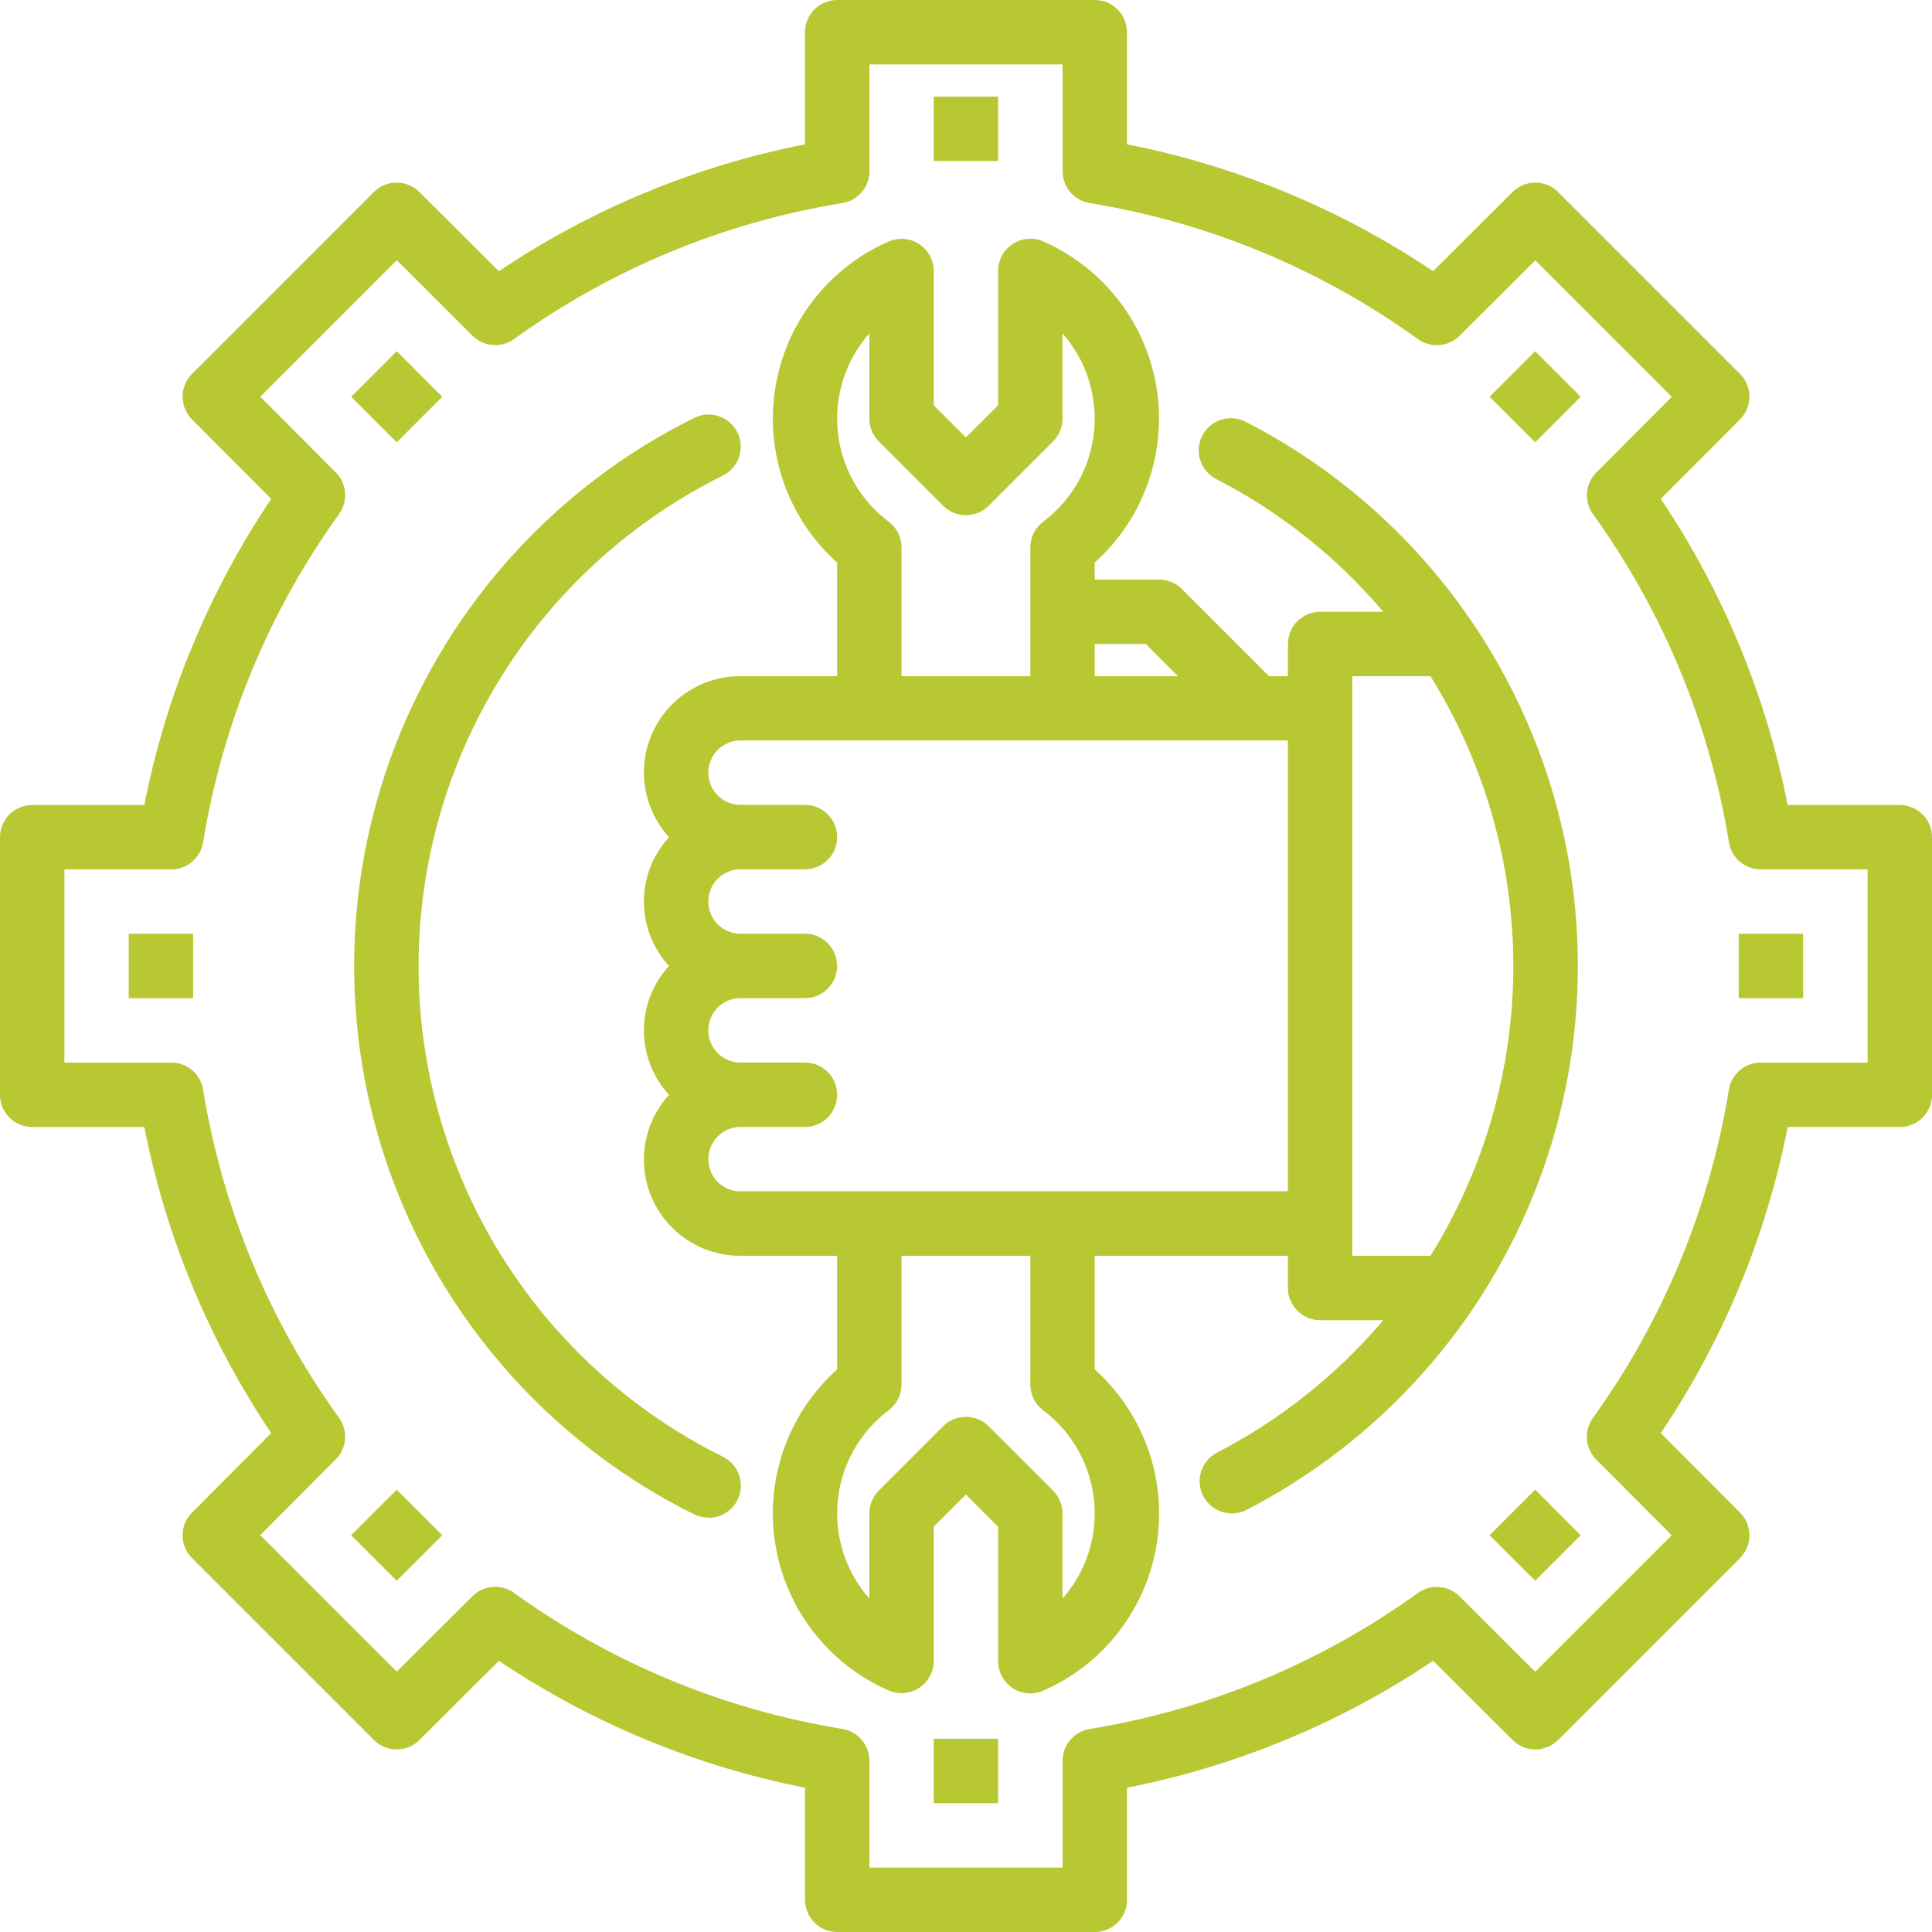 <?xml version="1.0" encoding="UTF-8"?> <svg xmlns="http://www.w3.org/2000/svg" width="161" height="161" viewBox="0 0 161 161" fill="none"><g clip-path="url(#clip0_2433_3360)"><path d="M59.027 126.462C58.615 126.468 58.207 126.375 57.836 126.193C46.438 120.536 37.566 110.82 32.964 98.955C28.361 87.09 28.361 73.933 32.964 62.07C37.566 50.204 46.436 40.49 57.836 34.831C58.475 34.508 59.215 34.454 59.894 34.678C60.574 34.903 61.134 35.391 61.451 36.031C61.769 36.672 61.819 37.412 61.589 38.089C61.358 38.766 60.867 39.322 60.225 39.637C50.025 44.699 42.086 53.393 37.968 64.009C33.851 74.625 33.85 86.398 37.968 97.014C42.087 107.63 50.025 116.324 60.225 121.386C60.962 121.744 61.496 122.418 61.675 123.216C61.853 124.016 61.656 124.853 61.141 125.49C60.626 126.127 59.847 126.492 59.029 126.485V126.462H59.027Z" fill="#B8C832"></path><path d="M103.873 35.184C103.239 34.833 102.491 34.754 101.797 34.963C101.103 35.173 100.525 35.656 100.191 36.3C99.859 36.944 99.8 37.694 100.031 38.382C100.26 39.069 100.758 39.634 101.41 39.949C106.707 42.688 111.417 46.438 115.275 50.983H110.01C109.299 50.983 108.616 51.266 108.112 51.769C107.609 52.272 107.327 52.955 107.327 53.666V56.349H105.754L98.49 49.085C97.986 48.581 97.303 48.3 96.592 48.3H91.225V46.88C95.305 43.224 97.247 37.745 96.382 32.334C95.516 26.925 91.961 22.325 86.945 20.124C86.116 19.758 85.159 19.832 84.4 20.326C83.641 20.818 83.18 21.661 83.175 22.567V33.773L80.492 36.456L77.809 33.773V22.567C77.803 21.665 77.344 20.827 76.588 20.334C75.831 19.842 74.879 19.765 74.052 20.125C69.033 22.324 65.476 26.922 64.607 32.331C63.738 37.741 65.679 43.222 69.759 46.88V56.349H61.709C59.621 56.34 57.613 57.145 56.111 58.595C54.608 60.045 53.729 62.022 53.662 64.108C53.596 66.194 54.344 68.223 55.751 69.766C54.405 71.229 53.659 73.145 53.659 75.133C53.659 77.121 54.406 79.037 55.751 80.499C54.405 81.962 53.659 83.878 53.659 85.866C53.659 87.854 54.406 89.77 55.751 91.233C54.344 92.775 53.595 94.805 53.662 96.891C53.729 98.978 54.608 100.955 56.111 102.404C57.613 103.852 59.622 104.658 61.709 104.649H69.759V114.119C65.68 117.777 63.74 123.258 64.607 128.667C65.476 134.077 69.033 138.675 74.052 140.873C74.879 141.234 75.831 141.155 76.588 140.664C77.345 140.173 77.803 139.335 77.809 138.432V127.226L80.492 124.543L83.175 127.226V138.432C83.175 139.339 83.635 140.185 84.396 140.68C85.156 141.175 86.116 141.252 86.946 140.884C91.968 138.685 95.526 134.082 96.392 128.67C97.257 123.256 95.311 117.775 91.227 114.119V104.649H107.327V107.332C107.327 108.044 107.61 108.726 108.112 109.23C108.616 109.734 109.299 110.016 110.01 110.016H115.275C111.421 114.561 106.716 118.309 101.423 121.049C100.572 121.489 100.019 122.35 99.975 123.308C99.931 124.265 100.4 125.174 101.207 125.692C102.014 126.21 103.036 126.257 103.888 125.818C115.03 120.065 123.663 110.408 128.135 98.693C132.608 86.978 132.608 74.025 128.135 62.31C123.663 50.595 115.03 40.938 103.888 35.185H103.875L103.873 35.184ZM95.483 53.666L98.166 56.349H91.227V53.666H95.483ZM74.054 43.47C71.659 41.674 70.122 38.957 69.817 35.979C69.511 33.001 70.464 30.03 72.444 27.785V34.882C72.444 35.593 72.727 36.276 73.229 36.779L78.596 42.146C79.1 42.648 79.782 42.931 80.493 42.931C81.205 42.931 81.887 42.648 82.391 42.146L87.758 36.779C88.261 36.276 88.543 35.593 88.543 34.882V27.788C90.524 30.033 91.476 33.004 91.169 35.982C90.863 38.96 89.328 41.675 86.933 43.472C86.258 43.979 85.86 44.775 85.86 45.619V56.352H75.127V45.616C75.127 44.772 74.729 43.976 74.054 43.47ZM86.933 117.529C89.328 119.325 90.865 122.041 91.169 125.019C91.476 127.997 90.523 130.968 88.543 133.214V126.117C88.543 125.406 88.26 124.723 87.758 124.219L82.391 118.853C81.887 118.35 81.205 118.067 80.493 118.067C79.782 118.067 79.1 118.35 78.596 118.853L73.229 124.219C72.725 124.723 72.444 125.406 72.444 126.117V133.211C70.463 130.966 69.511 127.995 69.817 125.016C70.124 122.038 71.659 119.324 74.054 117.526C74.728 117.019 75.126 116.225 75.127 115.382V104.649H85.86V115.382C85.86 116.227 86.258 117.022 86.933 117.529ZM61.71 99.282C60.752 99.282 59.866 98.772 59.386 97.94C58.907 97.11 58.907 96.087 59.386 95.257C59.866 94.427 60.752 93.914 61.71 93.914H67.077C68.036 93.914 68.922 93.403 69.401 92.572C69.88 91.742 69.88 90.719 69.401 89.889C68.922 89.059 68.036 88.546 67.077 88.546H61.71C60.752 88.546 59.866 88.035 59.386 87.204C58.907 86.374 58.907 85.351 59.386 84.521C59.866 83.691 60.752 83.178 61.71 83.178H67.077C68.036 83.178 68.922 82.667 69.401 81.836C69.88 81.006 69.88 79.983 69.401 79.153C68.922 78.323 68.036 77.81 67.077 77.81H61.71C60.752 77.81 59.866 77.299 59.386 76.468C58.907 75.638 58.907 74.615 59.386 73.785C59.866 72.954 60.752 72.442 61.71 72.442H67.077C68.036 72.442 68.922 71.931 69.401 71.1C69.88 70.27 69.88 69.247 69.401 68.416C68.922 67.587 68.036 67.074 67.077 67.074H61.71C60.752 67.074 59.866 66.563 59.386 65.732C58.907 64.902 58.907 63.879 59.386 63.048C59.866 62.218 60.752 61.706 61.71 61.706H107.327V99.272H61.71V99.282ZM112.693 104.649V56.349H119.208C123.718 63.597 126.11 71.963 126.11 80.499C126.11 89.036 123.718 97.402 119.208 104.649H112.693Z" fill="#B8C832"></path><path d="M124.134 33.063L127.929 29.267L131.724 33.063L127.929 36.858L124.134 33.063Z" fill="#B8C832"></path><path d="M144.893 77.816H150.26V83.183H144.893V77.816Z" fill="#B8C832"></path><path d="M158.317 67.083H148.973C147.177 57.962 143.584 49.291 138.4 41.575L145 34.953C145.503 34.449 145.785 33.768 145.785 33.057C145.785 32.346 145.503 31.665 145 31.161L129.839 16C129.336 15.497 128.654 15.215 127.943 15.215C127.232 15.215 126.551 15.497 126.047 16L119.425 22.6C111.709 17.416 103.036 13.822 93.914 12.025V2.683C93.914 1.972 93.631 1.289 93.129 0.786C92.625 0.282 91.942 0 91.231 0H69.765C69.053 0 68.371 0.283 67.867 0.786C67.363 1.289 67.081 1.972 67.081 2.683V12.027C57.961 13.822 49.29 17.416 41.573 22.6L34.952 16C34.448 15.497 33.767 15.215 33.056 15.215C32.344 15.215 31.663 15.497 31.159 16L15.998 31.161C15.496 31.665 15.214 32.346 15.214 33.057C15.214 33.768 15.496 34.449 15.998 34.953L22.599 41.575C17.416 49.293 13.82 57.964 12.024 67.086H2.683C1.972 67.086 1.289 67.369 0.786 67.871C0.282 68.375 0 69.058 0 69.769V91.235C0 91.947 0.283 92.629 0.786 93.133C1.289 93.637 1.972 93.919 2.683 93.919H12.027C13.822 103.039 17.416 111.71 22.6 119.427L16 126.048C15.497 126.552 15.215 127.233 15.215 127.944C15.215 128.656 15.497 129.337 16 129.841L31.161 145.002C31.665 145.504 32.346 145.786 33.057 145.786C33.768 145.786 34.449 145.504 34.953 145.002L41.575 138.402C49.291 143.585 57.964 147.18 67.086 148.976V158.32C67.086 159.031 67.369 159.713 67.871 160.217C68.375 160.721 69.058 161.003 69.769 161.003H91.235C91.947 161.003 92.629 160.72 93.133 160.217C93.637 159.713 93.919 159.031 93.919 158.32V148.976C103.039 147.181 111.71 143.586 119.427 138.403L126.048 145.003C126.552 145.505 127.233 145.787 127.944 145.787C128.656 145.787 129.337 145.505 129.841 145.003L145.002 129.842C145.504 129.338 145.786 128.657 145.786 127.946C145.786 127.235 145.504 126.553 145.002 126.05L138.402 119.428C143.585 111.712 147.18 103.039 148.976 93.917H158.32C159.031 93.917 159.713 93.634 160.217 93.132C160.721 92.628 161.003 91.945 161.003 91.234V69.767C161.003 69.056 160.72 68.374 160.217 67.87C159.713 67.366 159.031 67.084 158.32 67.084L158.317 67.083ZM155.633 88.549H146.725C146.087 88.549 145.47 88.775 144.983 89.189C144.497 89.603 144.175 90.175 144.073 90.806C142.47 100.679 138.59 110.044 132.744 118.16C132.371 118.675 132.193 119.306 132.242 119.942C132.291 120.576 132.564 121.173 133.012 121.625L139.305 127.939L127.933 139.31L121.619 133.018C121.167 132.57 120.571 132.296 119.936 132.248C119.301 132.199 118.67 132.377 118.154 132.75C110.04 138.599 100.675 142.479 90.8 144.084C90.174 144.186 89.603 144.508 89.19 144.992C88.778 145.475 88.551 146.089 88.549 146.725V155.633H72.449V146.725C72.449 146.087 72.222 145.47 71.808 144.985C71.395 144.499 70.822 144.177 70.192 144.076C60.319 142.472 50.954 138.59 42.839 132.742C42.323 132.368 41.692 132.191 41.057 132.239C40.423 132.288 39.826 132.561 39.374 133.009L33.06 139.302L21.688 127.93L27.981 121.616C28.429 121.164 28.702 120.567 28.752 119.933C28.802 119.299 28.623 118.668 28.25 118.151C22.405 110.037 18.53 100.676 16.927 90.806C16.825 90.176 16.503 89.603 16.017 89.189C15.53 88.775 14.914 88.548 14.275 88.549H5.367V72.449H14.275C14.914 72.449 15.53 72.223 16.017 71.81C16.503 71.396 16.825 70.824 16.927 70.192C18.531 60.319 22.41 50.954 28.256 42.839C28.629 42.323 28.807 41.692 28.758 41.057C28.709 40.423 28.436 39.826 27.988 39.374L21.695 33.06L33.067 21.688L39.381 27.981C39.833 28.429 40.428 28.702 41.064 28.751C41.699 28.799 42.331 28.622 42.846 28.248C50.96 22.404 60.322 18.527 70.194 16.923C70.824 16.821 71.396 16.499 71.81 16.014C72.223 15.529 72.451 14.912 72.451 14.274V5.365H88.551V14.274C88.551 14.912 88.778 15.529 89.192 16.014C89.605 16.499 90.178 16.821 90.808 16.923C100.681 18.527 110.046 22.408 118.161 28.257C118.677 28.631 119.308 28.808 119.943 28.759C120.577 28.711 121.174 28.437 121.626 27.989L127.94 21.697L139.312 33.068L133.019 39.382C132.571 39.835 132.298 40.431 132.248 41.065C132.198 41.699 132.377 42.331 132.75 42.847C138.596 50.963 142.476 60.328 144.079 70.201C144.182 70.828 144.504 71.399 144.989 71.811C145.474 72.223 146.088 72.449 146.725 72.449H155.633V88.549Z" fill="#B8C832"></path><path d="M124.135 127.934L127.93 124.139L131.725 127.934L127.93 131.73L124.135 127.934Z" fill="#B8C832"></path><path d="M77.81 144.899H83.177V150.265H77.81V144.899Z" fill="#B8C832"></path><path d="M29.263 127.936L33.058 124.141L36.854 127.936L33.058 131.731L29.263 127.936Z" fill="#B8C832"></path><path d="M10.727 77.816H16.094V83.183H10.727V77.816Z" fill="#B8C832"></path><path d="M29.265 33.064L33.06 29.269L36.855 33.064L33.06 36.859L29.265 33.064Z" fill="#B8C832"></path><path d="M77.81 8.05H83.177V13.416H77.81V8.05Z" fill="#B8C832"></path></g><defs><clipPath id="clip0_2433_3360"><rect width="161" height="161" fill="white"></rect></clipPath></defs></svg> 